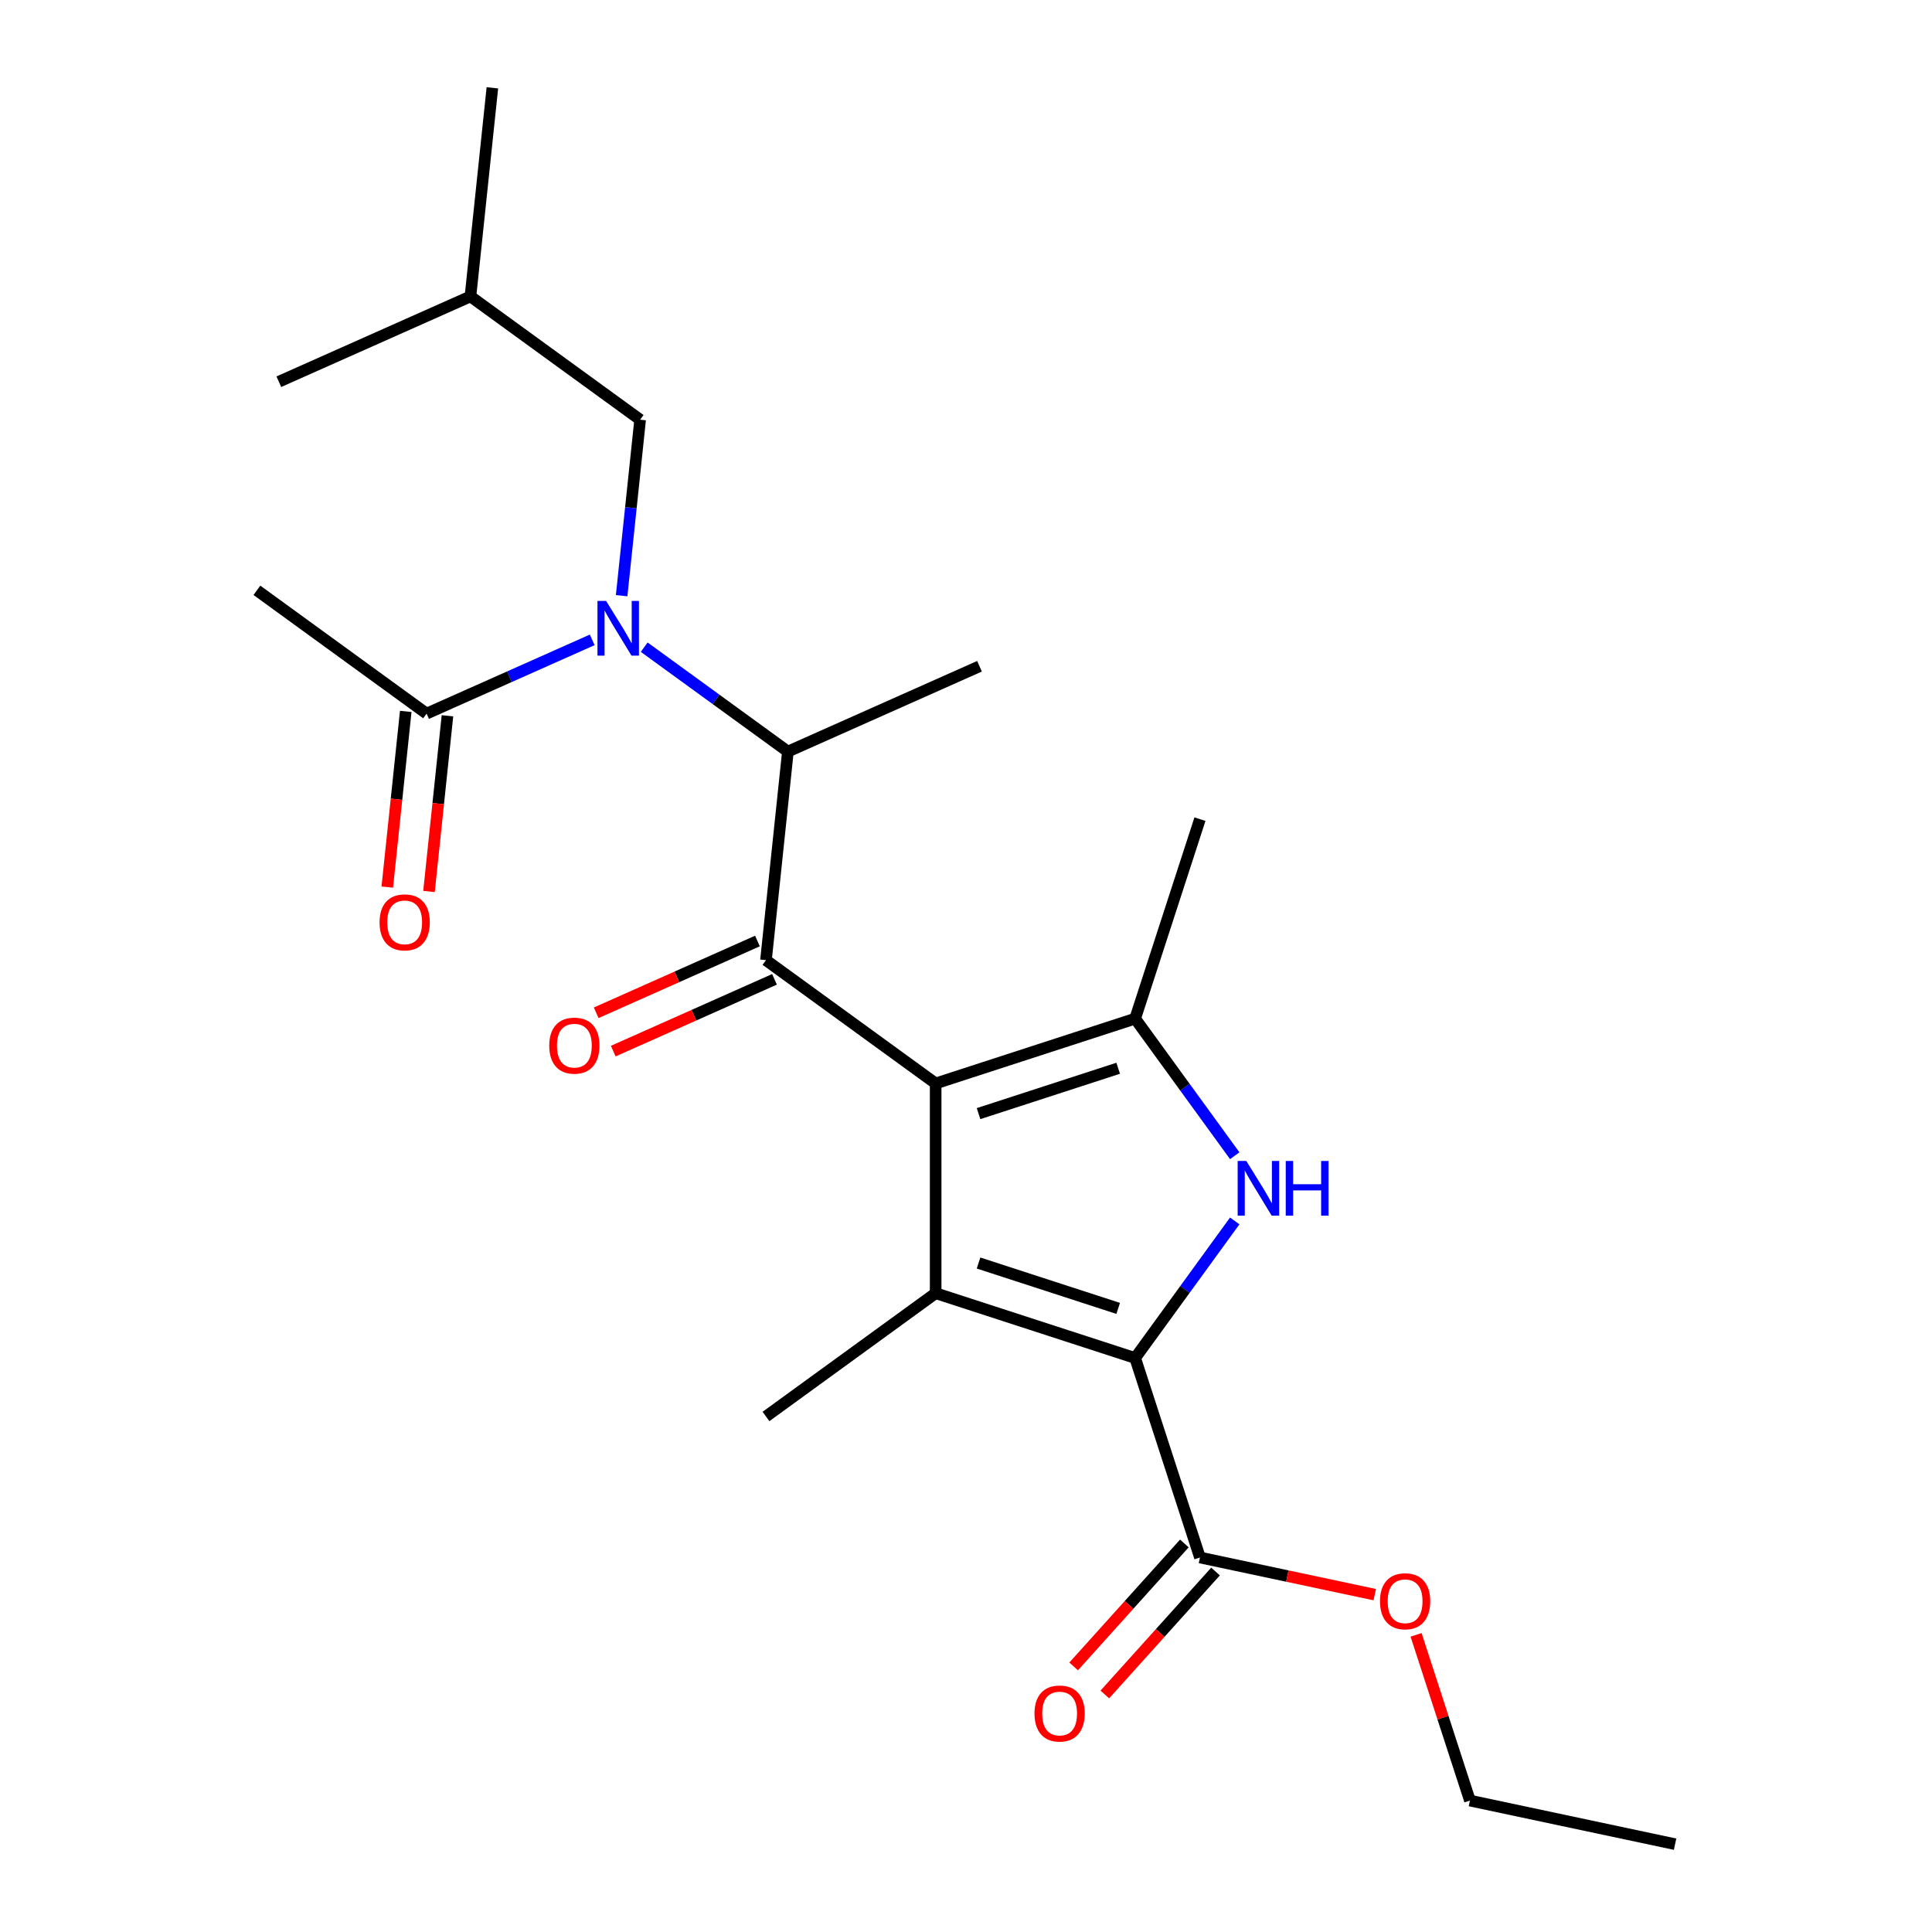 <?xml version='1.0' encoding='iso-8859-1'?>
<svg version='1.1' baseProfile='full'
              xmlns='http://www.w3.org/2000/svg'
                      xmlns:rdkit='http://www.rdkit.org/xml'
                      xmlns:xlink='http://www.w3.org/1999/xlink'
                  xml:space='preserve'
width='1000px' height='1000px' viewBox='0 0 1000 1000'>
<!-- END OF HEADER -->
<rect style='opacity:1.0;fill:#FFFFFF;stroke:none' width='1000' height='1000' x='0' y='0'> </rect>
<path class='bond-0' d='M 321.759,308.328 L 326.546,262.781' style='fill:none;fill-rule:evenodd;stroke:#0000FF;stroke-width:6px;stroke-linecap:butt;stroke-linejoin:miter;stroke-opacity:1' />
<path class='bond-0' d='M 326.546,262.781 L 331.333,217.234' style='fill:none;fill-rule:evenodd;stroke:#000000;stroke-width:6px;stroke-linecap:butt;stroke-linejoin:miter;stroke-opacity:1' />
<path class='bond-1' d='M 333.439,334.977 L 370.627,361.995' style='fill:none;fill-rule:evenodd;stroke:#0000FF;stroke-width:6px;stroke-linecap:butt;stroke-linejoin:miter;stroke-opacity:1' />
<path class='bond-1' d='M 370.627,361.995 L 407.814,389.014' style='fill:none;fill-rule:evenodd;stroke:#000000;stroke-width:6px;stroke-linecap:butt;stroke-linejoin:miter;stroke-opacity:1' />
<path class='bond-2' d='M 306.531,331.192 L 263.67,350.275' style='fill:none;fill-rule:evenodd;stroke:#0000FF;stroke-width:6px;stroke-linecap:butt;stroke-linejoin:miter;stroke-opacity:1' />
<path class='bond-2' d='M 263.67,350.275 L 220.808,369.359' style='fill:none;fill-rule:evenodd;stroke:#000000;stroke-width:6px;stroke-linecap:butt;stroke-linejoin:miter;stroke-opacity:1' />
<path class='bond-3' d='M 132.979,305.547 L 220.808,369.359' style='fill:none;fill-rule:evenodd;stroke:#000000;stroke-width:6px;stroke-linecap:butt;stroke-linejoin:miter;stroke-opacity:1' />
<path class='bond-4' d='M 396.466,496.982 L 484.295,560.793' style='fill:none;fill-rule:evenodd;stroke:#000000;stroke-width:6px;stroke-linecap:butt;stroke-linejoin:miter;stroke-opacity:1' />
<path class='bond-5' d='M 392.051,487.064 L 350.319,505.644' style='fill:none;fill-rule:evenodd;stroke:#000000;stroke-width:6px;stroke-linecap:butt;stroke-linejoin:miter;stroke-opacity:1' />
<path class='bond-5' d='M 350.319,505.644 L 308.588,524.224' style='fill:none;fill-rule:evenodd;stroke:#FF0000;stroke-width:6px;stroke-linecap:butt;stroke-linejoin:miter;stroke-opacity:1' />
<path class='bond-5' d='M 400.882,506.9 L 359.15,525.48' style='fill:none;fill-rule:evenodd;stroke:#000000;stroke-width:6px;stroke-linecap:butt;stroke-linejoin:miter;stroke-opacity:1' />
<path class='bond-5' d='M 359.15,525.48 L 317.419,544.06' style='fill:none;fill-rule:evenodd;stroke:#FF0000;stroke-width:6px;stroke-linecap:butt;stroke-linejoin:miter;stroke-opacity:1' />
<path class='bond-6' d='M 396.466,496.982 L 407.814,389.014' style='fill:none;fill-rule:evenodd;stroke:#000000;stroke-width:6px;stroke-linecap:butt;stroke-linejoin:miter;stroke-opacity:1' />
<path class='bond-7' d='M 407.814,389.014 L 506.991,344.857' style='fill:none;fill-rule:evenodd;stroke:#000000;stroke-width:6px;stroke-linecap:butt;stroke-linejoin:miter;stroke-opacity:1' />
<path class='bond-8' d='M 210.011,368.224 L 205.233,413.691' style='fill:none;fill-rule:evenodd;stroke:#000000;stroke-width:6px;stroke-linecap:butt;stroke-linejoin:miter;stroke-opacity:1' />
<path class='bond-8' d='M 205.233,413.691 L 200.454,459.158' style='fill:none;fill-rule:evenodd;stroke:#FF0000;stroke-width:6px;stroke-linecap:butt;stroke-linejoin:miter;stroke-opacity:1' />
<path class='bond-8' d='M 231.605,370.493 L 226.826,415.96' style='fill:none;fill-rule:evenodd;stroke:#000000;stroke-width:6px;stroke-linecap:butt;stroke-linejoin:miter;stroke-opacity:1' />
<path class='bond-8' d='M 226.826,415.96 L 222.047,461.427' style='fill:none;fill-rule:evenodd;stroke:#FF0000;stroke-width:6px;stroke-linecap:butt;stroke-linejoin:miter;stroke-opacity:1' />
<path class='bond-9' d='M 331.333,217.234 L 243.504,153.423' style='fill:none;fill-rule:evenodd;stroke:#000000;stroke-width:6px;stroke-linecap:butt;stroke-linejoin:miter;stroke-opacity:1' />
<path class='bond-10' d='M 243.504,153.423 L 254.852,45.455' style='fill:none;fill-rule:evenodd;stroke:#000000;stroke-width:6px;stroke-linecap:butt;stroke-linejoin:miter;stroke-opacity:1' />
<path class='bond-11' d='M 243.504,153.423 L 144.327,197.579' style='fill:none;fill-rule:evenodd;stroke:#000000;stroke-width:6px;stroke-linecap:butt;stroke-linejoin:miter;stroke-opacity:1' />
<path class='bond-12' d='M 639.097,598.201 L 613.321,562.723' style='fill:none;fill-rule:evenodd;stroke:#0000FF;stroke-width:6px;stroke-linecap:butt;stroke-linejoin:miter;stroke-opacity:1' />
<path class='bond-12' d='M 613.321,562.723 L 587.545,527.246' style='fill:none;fill-rule:evenodd;stroke:#000000;stroke-width:6px;stroke-linecap:butt;stroke-linejoin:miter;stroke-opacity:1' />
<path class='bond-13' d='M 639.097,631.949 L 613.321,667.426' style='fill:none;fill-rule:evenodd;stroke:#0000FF;stroke-width:6px;stroke-linecap:butt;stroke-linejoin:miter;stroke-opacity:1' />
<path class='bond-13' d='M 613.321,667.426 L 587.545,702.904' style='fill:none;fill-rule:evenodd;stroke:#000000;stroke-width:6px;stroke-linecap:butt;stroke-linejoin:miter;stroke-opacity:1' />
<path class='bond-14' d='M 587.545,527.246 L 621.092,423.996' style='fill:none;fill-rule:evenodd;stroke:#000000;stroke-width:6px;stroke-linecap:butt;stroke-linejoin:miter;stroke-opacity:1' />
<path class='bond-15' d='M 587.545,527.246 L 484.295,560.793' style='fill:none;fill-rule:evenodd;stroke:#000000;stroke-width:6px;stroke-linecap:butt;stroke-linejoin:miter;stroke-opacity:1' />
<path class='bond-15' d='M 578.767,552.928 L 506.492,576.411' style='fill:none;fill-rule:evenodd;stroke:#000000;stroke-width:6px;stroke-linecap:butt;stroke-linejoin:miter;stroke-opacity:1' />
<path class='bond-16' d='M 484.295,560.793 L 484.295,669.356' style='fill:none;fill-rule:evenodd;stroke:#000000;stroke-width:6px;stroke-linecap:butt;stroke-linejoin:miter;stroke-opacity:1' />
<path class='bond-17' d='M 484.295,669.356 L 396.466,733.168' style='fill:none;fill-rule:evenodd;stroke:#000000;stroke-width:6px;stroke-linecap:butt;stroke-linejoin:miter;stroke-opacity:1' />
<path class='bond-18' d='M 484.295,669.356 L 587.545,702.904' style='fill:none;fill-rule:evenodd;stroke:#000000;stroke-width:6px;stroke-linecap:butt;stroke-linejoin:miter;stroke-opacity:1' />
<path class='bond-18' d='M 506.492,653.738 L 578.767,677.222' style='fill:none;fill-rule:evenodd;stroke:#000000;stroke-width:6px;stroke-linecap:butt;stroke-linejoin:miter;stroke-opacity:1' />
<path class='bond-19' d='M 587.545,702.904 L 621.092,806.153' style='fill:none;fill-rule:evenodd;stroke:#000000;stroke-width:6px;stroke-linecap:butt;stroke-linejoin:miter;stroke-opacity:1' />
<path class='bond-20' d='M 621.092,806.153 L 666.331,815.769' style='fill:none;fill-rule:evenodd;stroke:#000000;stroke-width:6px;stroke-linecap:butt;stroke-linejoin:miter;stroke-opacity:1' />
<path class='bond-20' d='M 666.331,815.769 L 711.569,825.385' style='fill:none;fill-rule:evenodd;stroke:#FF0000;stroke-width:6px;stroke-linecap:butt;stroke-linejoin:miter;stroke-opacity:1' />
<path class='bond-21' d='M 613.025,798.889 L 584.372,830.711' style='fill:none;fill-rule:evenodd;stroke:#000000;stroke-width:6px;stroke-linecap:butt;stroke-linejoin:miter;stroke-opacity:1' />
<path class='bond-21' d='M 584.372,830.711 L 555.72,862.533' style='fill:none;fill-rule:evenodd;stroke:#FF0000;stroke-width:6px;stroke-linecap:butt;stroke-linejoin:miter;stroke-opacity:1' />
<path class='bond-21' d='M 629.16,813.417 L 600.508,845.239' style='fill:none;fill-rule:evenodd;stroke:#000000;stroke-width:6px;stroke-linecap:butt;stroke-linejoin:miter;stroke-opacity:1' />
<path class='bond-21' d='M 600.508,845.239 L 571.855,877.061' style='fill:none;fill-rule:evenodd;stroke:#FF0000;stroke-width:6px;stroke-linecap:butt;stroke-linejoin:miter;stroke-opacity:1' />
<path class='bond-22' d='M 732.961,846.199 L 746.896,889.086' style='fill:none;fill-rule:evenodd;stroke:#FF0000;stroke-width:6px;stroke-linecap:butt;stroke-linejoin:miter;stroke-opacity:1' />
<path class='bond-22' d='M 746.896,889.086 L 760.831,931.974' style='fill:none;fill-rule:evenodd;stroke:#000000;stroke-width:6px;stroke-linecap:butt;stroke-linejoin:miter;stroke-opacity:1' />
<path class='bond-23' d='M 760.831,931.974 L 867.021,954.545' style='fill:none;fill-rule:evenodd;stroke:#000000;stroke-width:6px;stroke-linecap:butt;stroke-linejoin:miter;stroke-opacity:1' />
<path  class='atom-0' d='M 313.725 311.042
L 323.005 326.042
Q 323.925 327.522, 325.405 330.202
Q 326.885 332.882, 326.965 333.042
L 326.965 311.042
L 330.725 311.042
L 330.725 339.362
L 326.845 339.362
L 316.885 322.962
Q 315.725 321.042, 314.485 318.842
Q 313.285 316.642, 312.925 315.962
L 312.925 339.362
L 309.245 339.362
L 309.245 311.042
L 313.725 311.042
' fill='#0000FF'/>
<path  class='atom-3' d='M 284.289 541.218
Q 284.289 534.418, 287.649 530.618
Q 291.009 526.818, 297.289 526.818
Q 303.569 526.818, 306.929 530.618
Q 310.289 534.418, 310.289 541.218
Q 310.289 548.098, 306.889 552.018
Q 303.489 555.898, 297.289 555.898
Q 291.049 555.898, 287.649 552.018
Q 284.289 548.138, 284.289 541.218
M 297.289 552.698
Q 301.609 552.698, 303.929 549.818
Q 306.289 546.898, 306.289 541.218
Q 306.289 535.658, 303.929 532.858
Q 301.609 530.018, 297.289 530.018
Q 292.969 530.018, 290.609 532.818
Q 288.289 535.618, 288.289 541.218
Q 288.289 546.938, 290.609 549.818
Q 292.969 552.698, 297.289 552.698
' fill='#FF0000'/>
<path  class='atom-6' d='M 196.46 477.407
Q 196.46 470.607, 199.82 466.807
Q 203.18 463.007, 209.46 463.007
Q 215.74 463.007, 219.1 466.807
Q 222.46 470.607, 222.46 477.407
Q 222.46 484.287, 219.06 488.207
Q 215.66 492.087, 209.46 492.087
Q 203.22 492.087, 199.82 488.207
Q 196.46 484.327, 196.46 477.407
M 209.46 488.887
Q 213.78 488.887, 216.1 486.007
Q 218.46 483.087, 218.46 477.407
Q 218.46 471.847, 216.1 469.047
Q 213.78 466.207, 209.46 466.207
Q 205.14 466.207, 202.78 469.007
Q 200.46 471.807, 200.46 477.407
Q 200.46 483.127, 202.78 486.007
Q 205.14 488.887, 209.46 488.887
' fill='#FF0000'/>
<path  class='atom-9' d='M 645.096 600.915
L 654.376 615.915
Q 655.296 617.395, 656.776 620.075
Q 658.256 622.755, 658.336 622.915
L 658.336 600.915
L 662.096 600.915
L 662.096 629.235
L 658.216 629.235
L 648.256 612.835
Q 647.096 610.915, 645.856 608.715
Q 644.656 606.515, 644.296 605.835
L 644.296 629.235
L 640.616 629.235
L 640.616 600.915
L 645.096 600.915
' fill='#0000FF'/>
<path  class='atom-9' d='M 665.496 600.915
L 669.336 600.915
L 669.336 612.955
L 683.816 612.955
L 683.816 600.915
L 687.656 600.915
L 687.656 629.235
L 683.816 629.235
L 683.816 616.155
L 669.336 616.155
L 669.336 629.235
L 665.496 629.235
L 665.496 600.915
' fill='#0000FF'/>
<path  class='atom-16' d='M 714.283 828.805
Q 714.283 822.005, 717.643 818.205
Q 721.003 814.405, 727.283 814.405
Q 733.563 814.405, 736.923 818.205
Q 740.283 822.005, 740.283 828.805
Q 740.283 835.685, 736.883 839.605
Q 733.483 843.485, 727.283 843.485
Q 721.043 843.485, 717.643 839.605
Q 714.283 835.725, 714.283 828.805
M 727.283 840.285
Q 731.603 840.285, 733.923 837.405
Q 736.283 834.485, 736.283 828.805
Q 736.283 823.245, 733.923 820.445
Q 731.603 817.605, 727.283 817.605
Q 722.963 817.605, 720.603 820.405
Q 718.283 823.205, 718.283 828.805
Q 718.283 834.525, 720.603 837.405
Q 722.963 840.285, 727.283 840.285
' fill='#FF0000'/>
<path  class='atom-17' d='M 535.45 886.911
Q 535.45 880.111, 538.81 876.311
Q 542.17 872.511, 548.45 872.511
Q 554.73 872.511, 558.09 876.311
Q 561.45 880.111, 561.45 886.911
Q 561.45 893.791, 558.05 897.711
Q 554.65 901.591, 548.45 901.591
Q 542.21 901.591, 538.81 897.711
Q 535.45 893.831, 535.45 886.911
M 548.45 898.391
Q 552.77 898.391, 555.09 895.511
Q 557.45 892.591, 557.45 886.911
Q 557.45 881.351, 555.09 878.551
Q 552.77 875.711, 548.45 875.711
Q 544.13 875.711, 541.77 878.511
Q 539.45 881.311, 539.45 886.911
Q 539.45 892.631, 541.77 895.511
Q 544.13 898.391, 548.45 898.391
' fill='#FF0000'/>
</svg>
